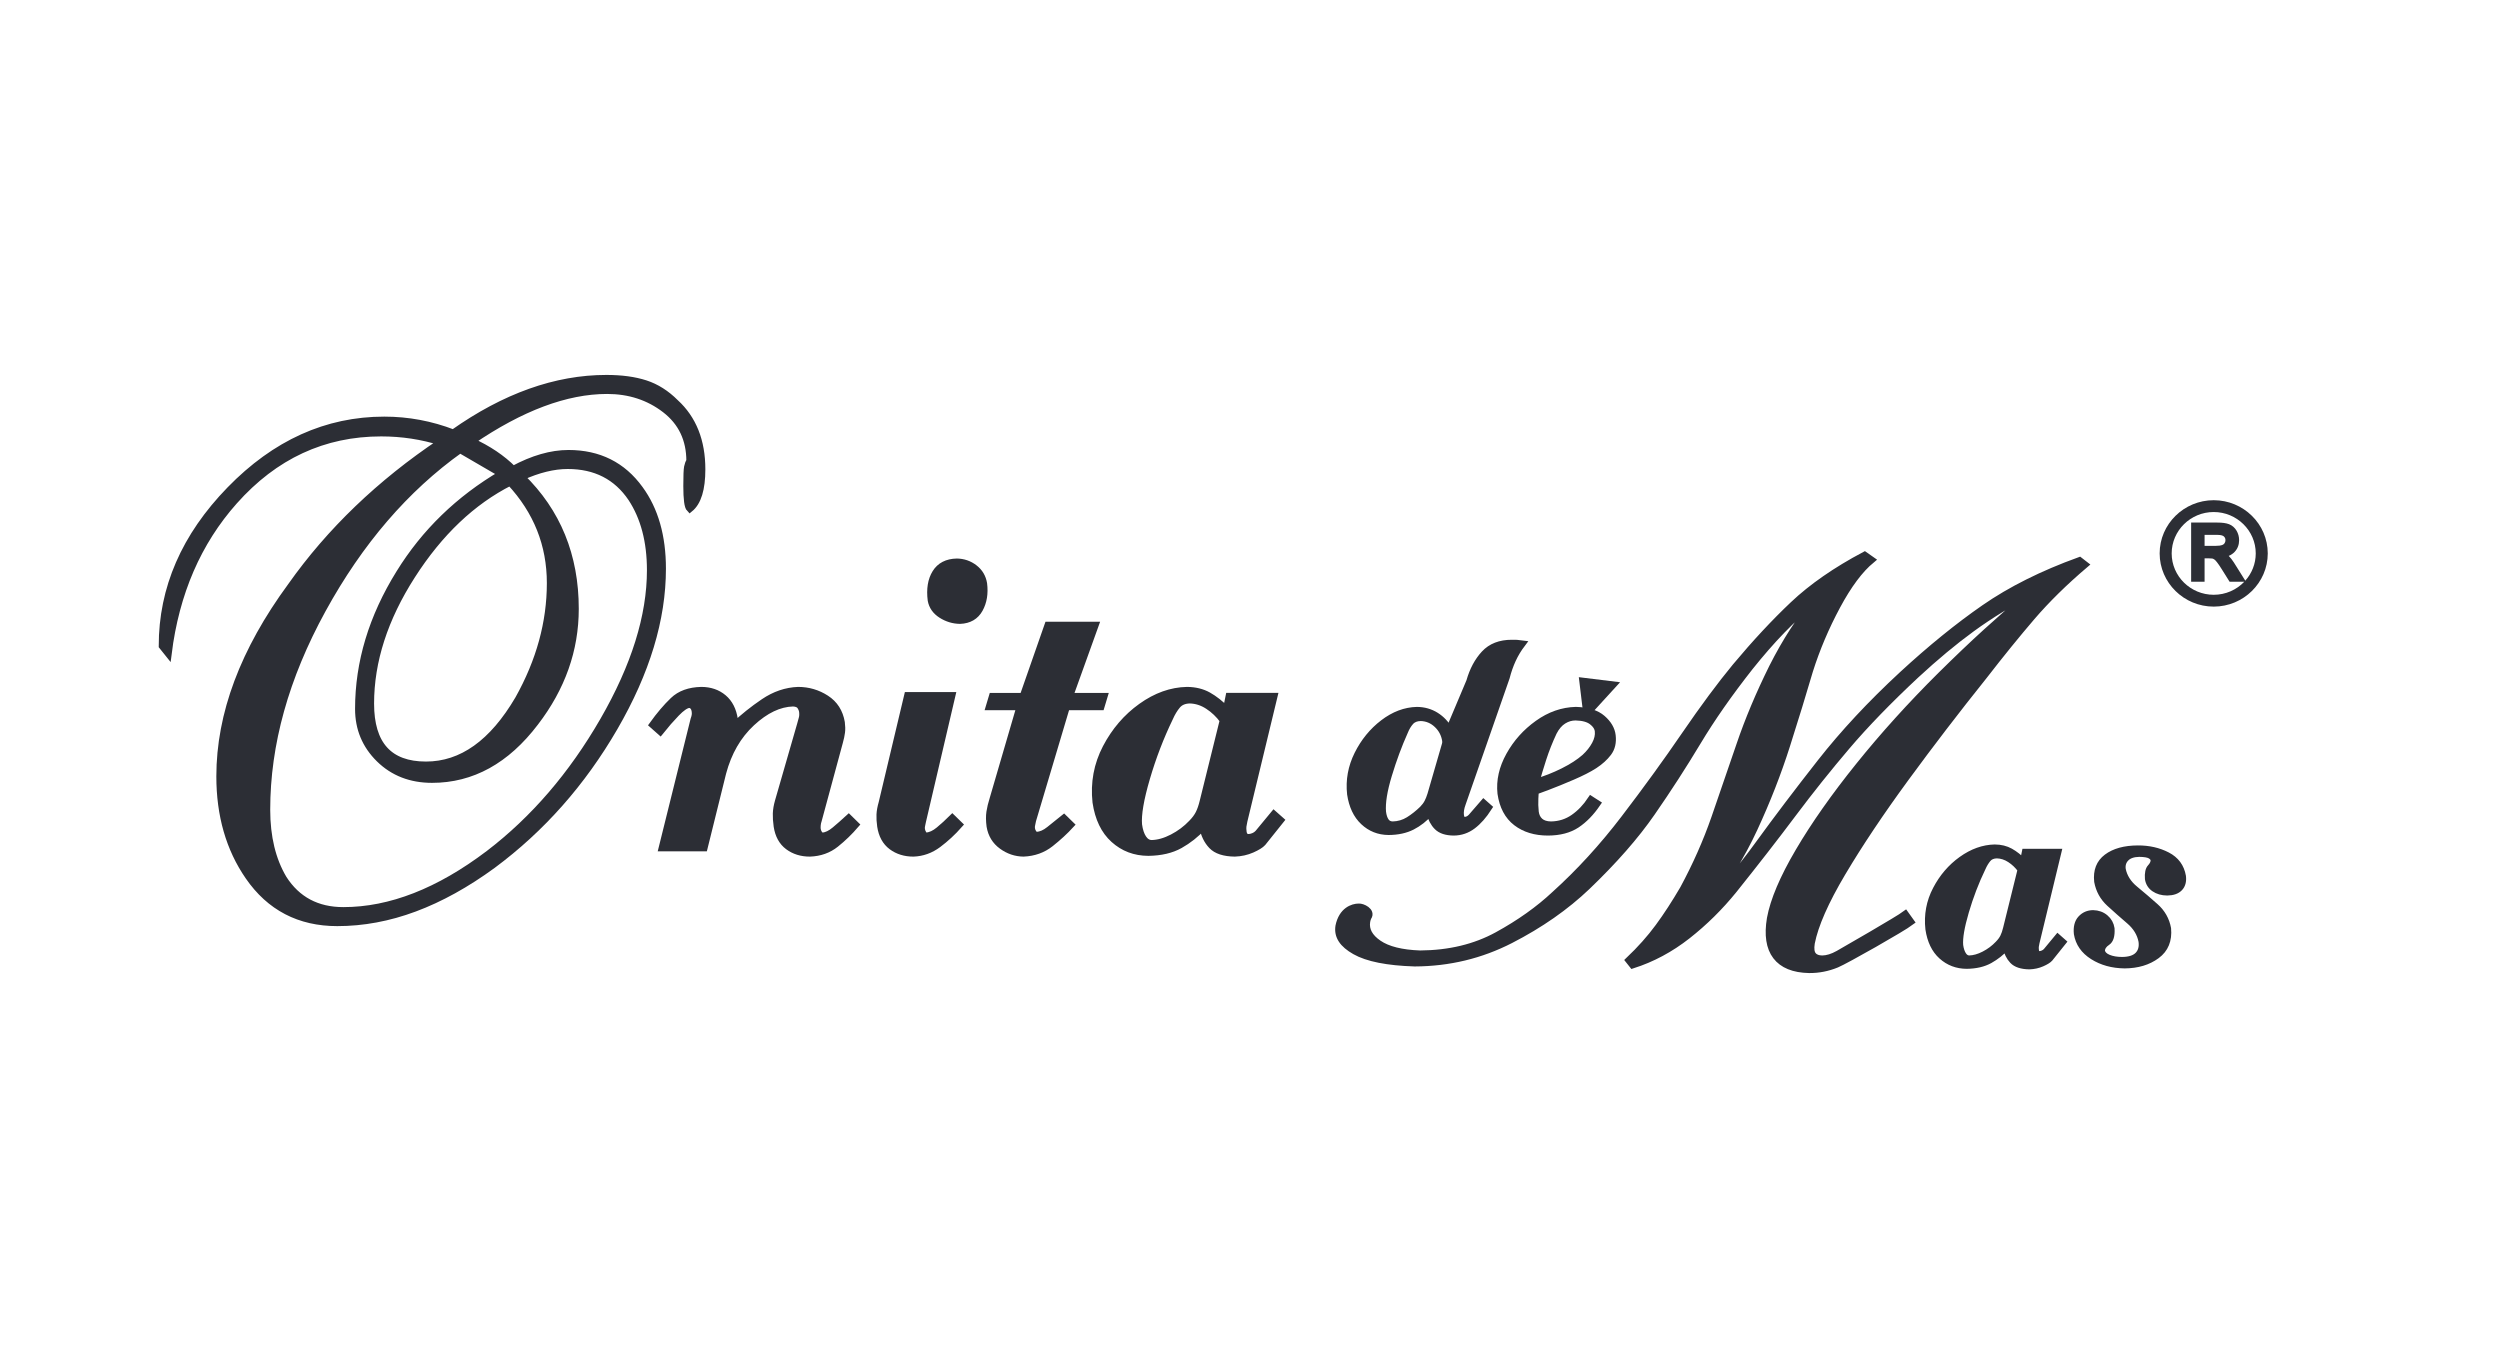 <svg xmlns="http://www.w3.org/2000/svg" width="185" height="100" viewBox="0 0 185 100" fill="none"><rect x="0" y="0" width="185" height="100" fill="#808080" stroke="none"/><g clip-path="url(#clip0_6856_2)"><rect width="185" height="100" fill="white"></rect><path d="M185 0H0V100H185V0Z" fill="white"></path><path fill-rule="evenodd" clip-rule="evenodd" d="M166.641 38.171C167.365 38.883 167.814 39.867 167.814 40.953C167.814 43.121 166.017 44.889 163.815 44.889C162.712 44.889 161.712 44.447 160.988 43.734C160.265 43.022 159.814 42.036 159.814 40.953C159.814 38.783 161.611 37.015 163.815 37.015C164.917 37.015 165.917 37.458 166.641 38.171ZM164.926 41.137C165.062 41.275 165.187 41.437 165.305 41.621L166.151 42.97C166.633 42.43 166.925 41.723 166.925 40.953C166.925 40.11 166.576 39.344 166.012 38.789C165.448 38.234 164.671 37.89 163.815 37.89C162.102 37.89 160.704 39.266 160.704 40.953C160.704 41.795 161.052 42.56 161.617 43.116C162.181 43.67 162.959 44.014 163.815 44.014C164.705 44.014 165.509 43.643 166.077 43.05H164.991L164.412 42.125C164.27 41.899 164.152 41.725 164.059 41.607C163.97 41.49 163.903 41.428 163.861 41.401C163.806 41.364 163.759 41.343 163.71 41.331C163.678 41.325 163.611 41.319 163.483 41.319H163.139V43.05H162.144V38.67H164.087C164.44 38.67 164.735 38.707 164.955 38.793C165.188 38.885 165.37 39.047 165.501 39.264C165.63 39.481 165.694 39.719 165.694 39.974C165.694 40.306 165.587 40.599 165.366 40.836C165.247 40.964 165.098 41.063 164.926 41.137ZM163.985 40.392C164.203 40.392 164.351 40.368 164.44 40.334C164.527 40.302 164.582 40.255 164.619 40.197C164.663 40.128 164.684 40.056 164.684 39.974C164.684 39.853 164.643 39.767 164.566 39.696C164.5 39.638 164.365 39.582 164.107 39.582H163.139V40.392H163.985Z" fill="#2C2E35"></path><path fill-rule="evenodd" clip-rule="evenodd" d="M116.832 50.111L119.885 50.486L117.864 52.697L117.122 52.515L116.832 50.111Z" fill="#2C2E35"></path><path fill-rule="evenodd" clip-rule="evenodd" d="M31.522 56.61C34.177 56.61 36.459 54.983 38.366 51.729C39.937 48.924 40.722 46.064 40.722 43.147C40.722 40.304 39.731 37.817 37.749 35.686C34.944 37.107 32.522 39.407 30.485 42.585C28.446 45.765 27.427 48.924 27.427 52.066C27.427 55.095 28.792 56.61 31.522 56.61ZM24.959 68.278C22.154 68.278 19.966 67.137 18.395 64.857C16.974 62.8 16.264 60.331 16.264 57.452C16.264 52.851 18.022 48.158 21.537 43.371C24.417 39.295 28.119 35.741 32.644 32.712C31.224 32.264 29.746 32.039 28.212 32.039C23.949 32.039 20.321 33.722 17.329 37.088C14.637 40.117 13.01 43.876 12.449 48.364L12 47.803C12 43.539 13.674 39.687 17.021 36.246C20.368 32.806 24.174 31.085 28.437 31.085C30.195 31.085 31.896 31.404 33.542 32.039C37.356 29.347 41.133 28 44.873 28C45.996 28 46.958 28.131 47.763 28.393C48.567 28.655 49.305 29.122 49.978 29.796C51.287 30.992 51.941 32.638 51.941 34.732C51.941 36.19 51.643 37.163 51.045 37.649C50.895 37.499 50.82 36.938 50.82 35.966C50.82 35.218 50.838 34.751 50.876 34.563C50.913 34.376 50.97 34.227 51.045 34.115C51.045 32.507 50.436 31.235 49.221 30.3C48.006 29.365 46.575 28.898 44.929 28.898C41.901 28.898 38.553 30.151 34.888 32.657C36.122 33.217 37.151 33.909 37.974 34.732C39.432 33.947 40.797 33.554 42.069 33.554C44.313 33.554 46.07 34.433 47.342 36.19C48.464 37.724 49.024 39.687 49.024 42.081C49.024 45.821 47.838 49.738 45.463 53.833C43.088 57.928 40.087 61.322 36.459 64.015C34.514 65.436 32.588 66.502 30.681 67.212C28.773 67.923 26.866 68.278 24.959 68.278ZM25.407 67.381C28.886 67.381 32.476 65.978 36.178 63.174C39.507 60.63 42.331 57.348 44.649 53.328C46.968 49.308 48.128 45.596 48.128 42.193C48.128 40.061 47.66 38.284 46.725 36.864C45.64 35.256 44.069 34.451 42.012 34.451C40.966 34.451 39.825 34.732 38.59 35.292C41.246 37.874 42.574 41.127 42.574 45.054C42.574 48.083 41.582 50.888 39.601 53.468C37.469 56.273 34.926 57.676 31.971 57.676C30.401 57.676 29.101 57.171 28.072 56.161C27.044 55.152 26.53 53.917 26.53 52.459C26.53 49.018 27.539 45.671 29.559 42.417C31.429 39.388 33.953 36.938 37.132 35.069L34.047 33.273C30.007 36.153 26.614 40.098 23.865 45.11C21.116 50.121 19.741 55.058 19.741 59.92C19.741 61.94 20.153 63.641 20.976 65.025C21.986 66.596 23.463 67.381 25.407 67.381Z" fill="#2C2E35" stroke="#2C2E35" stroke-width="0.51" stroke-miterlimit="3.864"></path><path fill-rule="evenodd" clip-rule="evenodd" d="M154.283 41.785L153.888 41.479C151.141 42.474 148.794 43.648 146.845 44.999C144.896 46.35 142.873 47.992 140.776 49.925C138.446 52.08 136.43 54.242 134.728 56.41C133.025 58.579 131.501 60.592 130.155 62.447C128.809 64.304 127.506 65.841 126.246 67.058C127.666 65.286 128.854 63.37 129.808 61.309C130.762 59.249 131.561 57.204 132.206 55.175C132.851 53.147 133.419 51.295 133.911 49.619C134.424 47.997 135.1 46.405 135.937 44.844C136.775 43.282 137.624 42.145 138.484 41.432L137.986 41.081C135.849 42.215 134.088 43.437 132.702 44.748C131.315 46.059 129.89 47.59 128.428 49.34C127.309 50.695 126.061 52.378 124.683 54.39C123.306 56.403 121.811 58.463 120.199 60.571C118.589 62.679 116.873 64.553 115.053 66.195C113.873 67.301 112.459 68.307 110.811 69.211C109.162 70.116 107.255 70.575 105.088 70.59C103.717 70.541 102.692 70.285 102.014 69.822C101.335 69.358 101.043 68.816 101.139 68.196C101.16 68.072 101.192 67.966 101.235 67.876C101.559 67.427 100.797 67.086 100.538 67.118C100.116 67.122 99.313 67.369 99.076 68.541C98.965 69.275 99.354 69.863 100.273 70.385C101.194 70.907 102.667 71.2 104.694 71.263C107.223 71.251 109.584 70.682 111.779 69.555C113.974 68.428 115.862 67.109 117.445 65.599C119.433 63.694 121.029 61.873 122.233 60.134C123.438 58.396 124.565 56.651 125.617 54.9C126.667 53.149 127.958 51.302 129.486 49.361C130.308 48.334 131.095 47.432 131.846 46.656C132.598 45.88 133.483 45.055 134.502 44.182C133.832 45.032 133.232 45.868 132.699 46.688C132.167 47.51 131.653 48.411 131.156 49.393C130.177 51.371 129.373 53.282 128.748 55.125C128.122 56.968 127.502 58.771 126.89 60.534C126.278 62.296 125.503 64.045 124.565 65.781C123.955 66.826 123.344 67.767 122.729 68.603C122.114 69.439 121.383 70.259 120.536 71.063L120.812 71.41C122.259 70.947 123.612 70.223 124.87 69.235C126.127 68.247 127.268 67.121 128.294 65.854C129.95 63.783 131.413 61.899 132.683 60.203C133.954 58.507 135.284 56.843 136.673 55.211C138.063 53.579 139.765 51.824 141.778 49.945C143.222 48.609 144.602 47.462 145.919 46.503C147.235 45.545 148.761 44.604 150.497 43.681C149.196 44.795 148.033 45.819 147.007 46.75C145.981 47.681 144.851 48.759 143.615 49.981C141.399 52.183 139.384 54.412 137.569 56.668C135.754 58.924 134.268 61.036 133.111 63.005C131.953 64.973 131.251 66.627 131.006 67.967C130.802 69.188 130.943 70.118 131.43 70.756C131.916 71.395 132.731 71.727 133.873 71.751C134.57 71.758 135.248 71.625 135.909 71.354C136.57 71.082 140.795 68.684 141.404 68.218L140.999 67.652C140.517 68.017 136.472 70.349 136.039 70.592C135.607 70.834 135.209 70.957 134.846 70.96C134.535 70.959 134.306 70.869 134.159 70.689C134.011 70.509 133.972 70.208 134.04 69.785C134.298 68.454 135.061 66.719 136.33 64.58C137.599 62.442 139.159 60.11 141.01 57.582C142.861 55.055 144.787 52.542 146.788 50.043C148.057 48.404 149.245 46.94 150.349 45.652C151.455 44.364 152.766 43.075 154.283 41.785Z" fill="#2C2E35" stroke="#2C2E35" stroke-width="0.51" stroke-miterlimit="3.864"></path><path fill-rule="evenodd" clip-rule="evenodd" d="M152.286 63.065H149.87L149.724 63.788C149.408 63.463 149.086 63.209 148.757 63.026C148.43 62.843 148.049 62.749 147.614 62.746C146.773 62.763 145.957 63.055 145.167 63.62C144.377 64.186 143.746 64.922 143.274 65.828C142.8 66.734 142.621 67.705 142.733 68.743C142.862 69.613 143.182 70.279 143.695 70.74C144.206 71.201 144.822 71.434 145.539 71.438C146.213 71.429 146.778 71.296 147.234 71.042C147.689 70.788 148.097 70.465 148.46 70.073C148.539 70.484 148.703 70.819 148.949 71.077C149.195 71.336 149.604 71.469 150.174 71.478C150.508 71.466 150.816 71.398 151.099 71.273C151.382 71.148 151.572 71.029 151.671 70.919L152.639 69.71L152.274 69.388L151.441 70.395C151.368 70.476 151.281 70.536 151.183 70.576C151.085 70.617 150.993 70.637 150.909 70.637C150.828 70.635 150.765 70.608 150.718 70.556C150.67 70.504 150.641 70.437 150.63 70.355C150.612 70.221 150.609 70.115 150.619 70.037C150.629 69.959 150.646 69.864 150.671 69.751L152.286 63.065ZM149.557 64.352L148.48 68.703C148.419 68.958 148.345 69.173 148.258 69.347C148.171 69.522 148.042 69.697 147.869 69.871C147.576 70.181 147.232 70.438 146.838 70.642C146.445 70.846 146.072 70.951 145.718 70.959C145.535 70.955 145.384 70.863 145.264 70.682C145.144 70.502 145.063 70.258 145.021 69.952C144.975 69.411 145.117 68.579 145.447 67.454C145.777 66.33 146.188 65.255 146.682 64.231C146.8 63.962 146.936 63.735 147.091 63.551C147.245 63.368 147.469 63.272 147.762 63.264C148.109 63.272 148.439 63.378 148.75 63.582C149.063 63.785 149.331 64.042 149.557 64.352Z" fill="#2C2E35" stroke="#2C2E35" stroke-width="0.51" stroke-miterlimit="3.864"></path><path fill-rule="evenodd" clip-rule="evenodd" d="M161.576 64.835C161.45 64.114 161.06 63.585 160.406 63.247C159.752 62.909 159.019 62.742 158.204 62.746C157.218 62.749 156.441 62.963 155.874 63.388C155.307 63.813 155.067 64.43 155.153 65.239C155.273 65.895 155.579 66.448 156.071 66.898C156.563 67.347 157.053 67.781 157.542 68.199C158.029 68.617 158.327 69.107 158.435 69.67C158.489 70.078 158.4 70.4 158.168 70.637C157.937 70.873 157.56 70.994 157.037 70.999C156.647 70.998 156.315 70.94 156.043 70.828C155.771 70.715 155.618 70.558 155.581 70.355C155.591 70.13 155.72 69.935 155.969 69.77C156.219 69.606 156.326 69.25 156.293 68.703C156.242 68.372 156.089 68.097 155.832 67.877C155.574 67.657 155.26 67.543 154.888 67.534C154.512 67.538 154.198 67.673 153.948 67.942C153.698 68.212 153.598 68.6 153.65 69.106C153.77 69.822 154.166 70.393 154.841 70.82C155.515 71.248 156.308 71.466 157.221 71.478C158.183 71.472 158.986 71.232 159.632 70.755C160.278 70.278 160.559 69.594 160.476 68.703C160.356 68.046 160.043 67.493 159.538 67.045C159.033 66.597 158.53 66.167 158.03 65.754C157.529 65.343 157.226 64.861 157.119 64.312C157.081 64.002 157.163 63.745 157.367 63.541C157.57 63.337 157.884 63.231 158.308 63.224C158.682 63.228 158.944 63.271 159.093 63.355C159.242 63.439 159.321 63.543 159.33 63.667C159.326 63.828 159.247 63.991 159.093 64.156C158.94 64.321 158.878 64.615 158.908 65.037C158.959 65.363 159.118 65.618 159.386 65.802C159.654 65.987 159.983 66.081 160.372 66.084C160.799 66.08 161.118 65.968 161.33 65.747C161.541 65.526 161.623 65.222 161.576 64.835Z" fill="#2C2E35" stroke="#2C2E35" stroke-width="0.368" stroke-miterlimit="3.864"></path><path fill-rule="evenodd" clip-rule="evenodd" d="M63.317 61.029L62.807 60.529C62.457 60.852 62.118 61.151 61.789 61.425C61.461 61.7 61.157 61.846 60.877 61.863C60.766 61.856 60.676 61.8 60.606 61.696C60.537 61.592 60.494 61.481 60.479 61.362C60.468 61.275 60.468 61.171 60.48 61.049C60.491 60.928 60.517 60.81 60.557 60.695L62.122 54.913C62.198 54.645 62.249 54.404 62.276 54.191C62.304 53.978 62.299 53.737 62.264 53.468C62.131 52.689 61.753 52.097 61.129 51.694C60.504 51.29 59.815 51.088 59.061 51.086C58.17 51.121 57.324 51.41 56.526 51.95C55.726 52.491 55.001 53.071 54.349 53.691C54.366 53.609 54.372 53.536 54.369 53.468C54.366 53.401 54.358 53.327 54.346 53.246C54.244 52.549 53.972 52.016 53.533 51.646C53.092 51.275 52.548 51.089 51.9 51.086C51.016 51.105 50.324 51.356 49.821 51.839C49.317 52.322 48.808 52.921 48.294 53.635L48.859 54.136C49.255 53.638 49.649 53.187 50.042 52.78C50.435 52.374 50.749 52.159 50.985 52.134C51.098 52.134 51.196 52.175 51.279 52.26C51.362 52.343 51.415 52.468 51.439 52.635C51.454 52.743 51.453 52.845 51.438 52.94C51.422 53.036 51.395 53.137 51.353 53.246L48.996 62.746H52.107L53.482 57.193C53.889 55.664 54.603 54.427 55.623 53.483C56.644 52.538 57.665 52.051 58.686 52.024C58.959 52.037 59.143 52.12 59.238 52.273C59.332 52.426 59.383 52.565 59.391 52.69C59.41 52.879 59.399 53.044 59.355 53.183C59.311 53.324 59.27 53.474 59.231 53.635L57.596 59.305C57.504 59.629 57.453 59.927 57.444 60.202C57.435 60.476 57.456 60.789 57.505 61.14C57.607 61.805 57.88 62.304 58.327 62.636C58.772 62.968 59.307 63.134 59.93 63.134C60.671 63.108 61.308 62.882 61.842 62.456C62.375 62.029 62.867 61.554 63.317 61.029Z" fill="#2C2E35" stroke="#2C2E35" stroke-width="0.51" stroke-miterlimit="3.864"></path><path fill-rule="evenodd" clip-rule="evenodd" d="M72.791 43.194C72.713 42.715 72.484 42.329 72.105 42.037C71.726 41.744 71.292 41.594 70.805 41.586C70.081 41.603 69.558 41.874 69.234 42.398C68.91 42.921 68.801 43.593 68.904 44.415C68.986 44.865 69.239 45.226 69.664 45.496C70.089 45.766 70.549 45.906 71.043 45.912C71.709 45.886 72.19 45.606 72.485 45.073C72.779 44.54 72.882 43.914 72.791 43.194ZM70.445 51.47H67.162L65.272 59.417C65.179 59.739 65.127 60.026 65.115 60.278C65.103 60.531 65.121 60.818 65.166 61.141C65.268 61.805 65.541 62.304 65.987 62.636C66.433 62.968 66.967 63.134 67.591 63.134C68.254 63.112 68.864 62.893 69.422 62.477C69.979 62.06 70.5 61.578 70.985 61.029L70.473 60.529C70.149 60.852 69.822 61.151 69.491 61.425C69.161 61.7 68.842 61.846 68.533 61.863C68.448 61.856 68.373 61.8 68.31 61.696C68.245 61.592 68.205 61.481 68.189 61.363C68.177 61.254 68.185 61.152 68.211 61.057C68.237 60.961 68.258 60.86 68.275 60.752L70.445 51.47Z" fill="#2C2E35" stroke="#2C2E35" stroke-width="0.51" stroke-miterlimit="3.864"></path><path fill-rule="evenodd" clip-rule="evenodd" d="M81.047 46.261H77.548L75.708 51.53H73.434L73.203 52.301H75.476L73.49 59.099C73.372 59.471 73.293 59.805 73.248 60.1C73.204 60.397 73.208 60.745 73.261 61.144C73.365 61.759 73.66 62.242 74.145 62.594C74.63 62.947 75.162 63.127 75.741 63.134C76.511 63.101 77.178 62.862 77.741 62.415C78.305 61.969 78.804 61.508 79.239 61.034L78.729 60.536C78.33 60.855 77.972 61.143 77.655 61.4C77.338 61.656 77.03 61.792 76.73 61.807C76.618 61.8 76.528 61.745 76.458 61.642C76.39 61.538 76.347 61.427 76.331 61.31C76.321 61.202 76.328 61.1 76.354 61.006C76.379 60.911 76.401 60.81 76.417 60.702L78.92 52.301H81.475L81.707 51.53H79.152L81.047 46.261Z" fill="#2C2E35" stroke="#2C2E35" stroke-width="0.51" stroke-miterlimit="3.864"></path><path fill-rule="evenodd" clip-rule="evenodd" d="M94.281 51.526H90.948L90.746 52.523C90.31 52.075 89.865 51.725 89.413 51.472C88.96 51.218 88.434 51.09 87.835 51.086C86.674 51.109 85.549 51.512 84.459 52.292C83.368 53.073 82.497 54.088 81.845 55.337C81.194 56.588 80.945 57.928 81.1 59.361C81.278 60.562 81.72 61.48 82.427 62.116C83.133 62.752 83.982 63.073 84.972 63.078C85.903 63.066 86.682 62.884 87.31 62.533C87.938 62.181 88.502 61.736 89.001 61.195C89.112 61.762 89.337 62.225 89.677 62.581C90.017 62.938 90.581 63.122 91.368 63.134C91.828 63.119 92.253 63.024 92.643 62.852C93.034 62.678 93.296 62.515 93.433 62.363L94.768 60.695L94.265 60.25L93.116 61.64C93.014 61.751 92.896 61.834 92.76 61.891C92.624 61.946 92.497 61.974 92.382 61.974C92.27 61.971 92.182 61.934 92.117 61.863C92.052 61.791 92.012 61.698 91.997 61.585C91.972 61.4 91.967 61.254 91.981 61.147C91.994 61.039 92.019 60.907 92.054 60.751L94.281 51.526ZM90.516 53.302L89.03 59.305C88.946 59.657 88.844 59.954 88.724 60.195C88.604 60.435 88.425 60.677 88.187 60.917C87.781 61.345 87.308 61.699 86.765 61.981C86.222 62.262 85.707 62.408 85.219 62.418C84.966 62.412 84.758 62.285 84.591 62.036C84.426 61.787 84.315 61.451 84.257 61.029C84.194 60.283 84.389 59.134 84.844 57.582C85.299 56.03 85.867 54.547 86.549 53.135C86.712 52.763 86.9 52.45 87.113 52.197C87.326 51.943 87.635 51.811 88.04 51.801C88.518 51.811 88.973 51.957 89.403 52.239C89.833 52.52 90.205 52.874 90.516 53.302Z" fill="#2C2E35" stroke="#2C2E35" stroke-width="0.51" stroke-miterlimit="3.864"></path><path fill-rule="evenodd" clip-rule="evenodd" d="M112.631 47.64C112.488 47.62 112.362 47.607 112.252 47.603C112.142 47.599 112.018 47.597 111.877 47.598C111.012 47.596 110.336 47.859 109.848 48.387C109.359 48.915 108.996 49.594 108.76 50.423L107.245 54.015C106.996 53.573 106.666 53.222 106.254 52.963C105.842 52.704 105.375 52.571 104.851 52.566C103.986 52.587 103.156 52.899 102.364 53.505C101.571 54.11 100.941 54.882 100.473 55.82C100.006 56.758 99.829 57.736 99.939 58.755C100.069 59.635 100.39 60.317 100.903 60.8C101.416 61.284 102.032 61.529 102.752 61.535C103.429 61.532 104.01 61.406 104.494 61.159C104.978 60.912 105.415 60.568 105.807 60.127C105.915 60.569 106.1 60.92 106.361 61.179C106.622 61.439 107.028 61.571 107.577 61.577C108.092 61.573 108.557 61.415 108.973 61.102C109.391 60.788 109.787 60.338 110.162 59.753L109.786 59.42L108.884 60.46C108.733 60.626 108.55 60.709 108.335 60.709C108.253 60.704 108.192 60.662 108.153 60.584C108.113 60.507 108.088 60.423 108.078 60.335C108.045 60.086 108.09 59.794 108.212 59.462L111.464 50.132C111.586 49.657 111.74 49.215 111.928 48.808C112.116 48.4 112.351 48.01 112.631 47.64ZM106.975 54.805C106.986 54.906 106.981 54.995 106.958 55.076C106.936 55.155 106.91 55.245 106.88 55.346L105.881 58.797C105.812 59.021 105.734 59.217 105.646 59.384C105.559 59.551 105.435 59.715 105.276 59.878C104.947 60.199 104.603 60.471 104.246 60.694C103.888 60.916 103.493 61.032 103.061 61.042C102.834 61.038 102.661 60.952 102.543 60.782C102.425 60.612 102.347 60.38 102.311 60.086C102.255 59.409 102.401 58.496 102.75 57.347C103.098 56.197 103.494 55.128 103.937 54.14C104.056 53.842 104.204 53.596 104.38 53.402C104.555 53.208 104.805 53.108 105.129 53.101C105.599 53.114 106.005 53.284 106.349 53.61C106.694 53.935 106.902 54.334 106.975 54.805Z" fill="#2C2E35" stroke="#2C2E35" stroke-width="0.51" stroke-miterlimit="3.864"></path><path fill-rule="evenodd" clip-rule="evenodd" d="M119.306 54.431C119.253 53.971 119.008 53.551 118.57 53.171C118.134 52.791 117.482 52.589 116.613 52.565C115.621 52.591 114.683 52.918 113.801 53.55C112.918 54.18 112.217 54.964 111.698 55.9C111.178 56.836 110.968 57.774 111.068 58.713C111.207 59.669 111.587 60.386 112.207 60.862C112.827 61.339 113.61 61.577 114.557 61.577C115.414 61.572 116.119 61.385 116.673 61.019C117.226 60.651 117.731 60.132 118.188 59.462L117.733 59.171C117.369 59.721 116.941 60.169 116.45 60.512C115.958 60.855 115.401 61.032 114.778 61.042C114.425 61.038 114.152 60.952 113.959 60.782C113.766 60.612 113.651 60.38 113.613 60.085C113.577 59.748 113.567 59.414 113.584 59.082C113.601 58.751 113.612 58.572 113.617 58.547C113.651 58.537 113.946 58.427 114.503 58.218C115.059 58.008 115.678 57.756 116.358 57.463C117.037 57.17 117.579 56.894 117.981 56.634C118.411 56.353 118.754 56.043 119.009 55.704C119.264 55.366 119.364 54.941 119.306 54.431ZM118.27 54.098C118.305 54.416 118.229 54.748 118.043 55.091C117.857 55.435 117.603 55.755 117.28 56.052C116.871 56.414 116.334 56.761 115.671 57.092C115.008 57.423 114.335 57.686 113.654 57.882C113.794 57.372 113.968 56.791 114.178 56.141C114.388 55.49 114.647 54.837 114.954 54.182C115.156 53.789 115.401 53.503 115.689 53.324C115.976 53.145 116.278 53.057 116.595 53.059C117.134 53.071 117.54 53.182 117.813 53.392C118.088 53.601 118.24 53.837 118.27 54.098Z" fill="#2C2E35" stroke="#2C2E35" stroke-width="0.51" stroke-miterlimit="3.864"></path></g><defs><clipPath id="clip0_6856_2"><rect width="185" height="100" fill="white"></rect></clipPath></defs></svg>